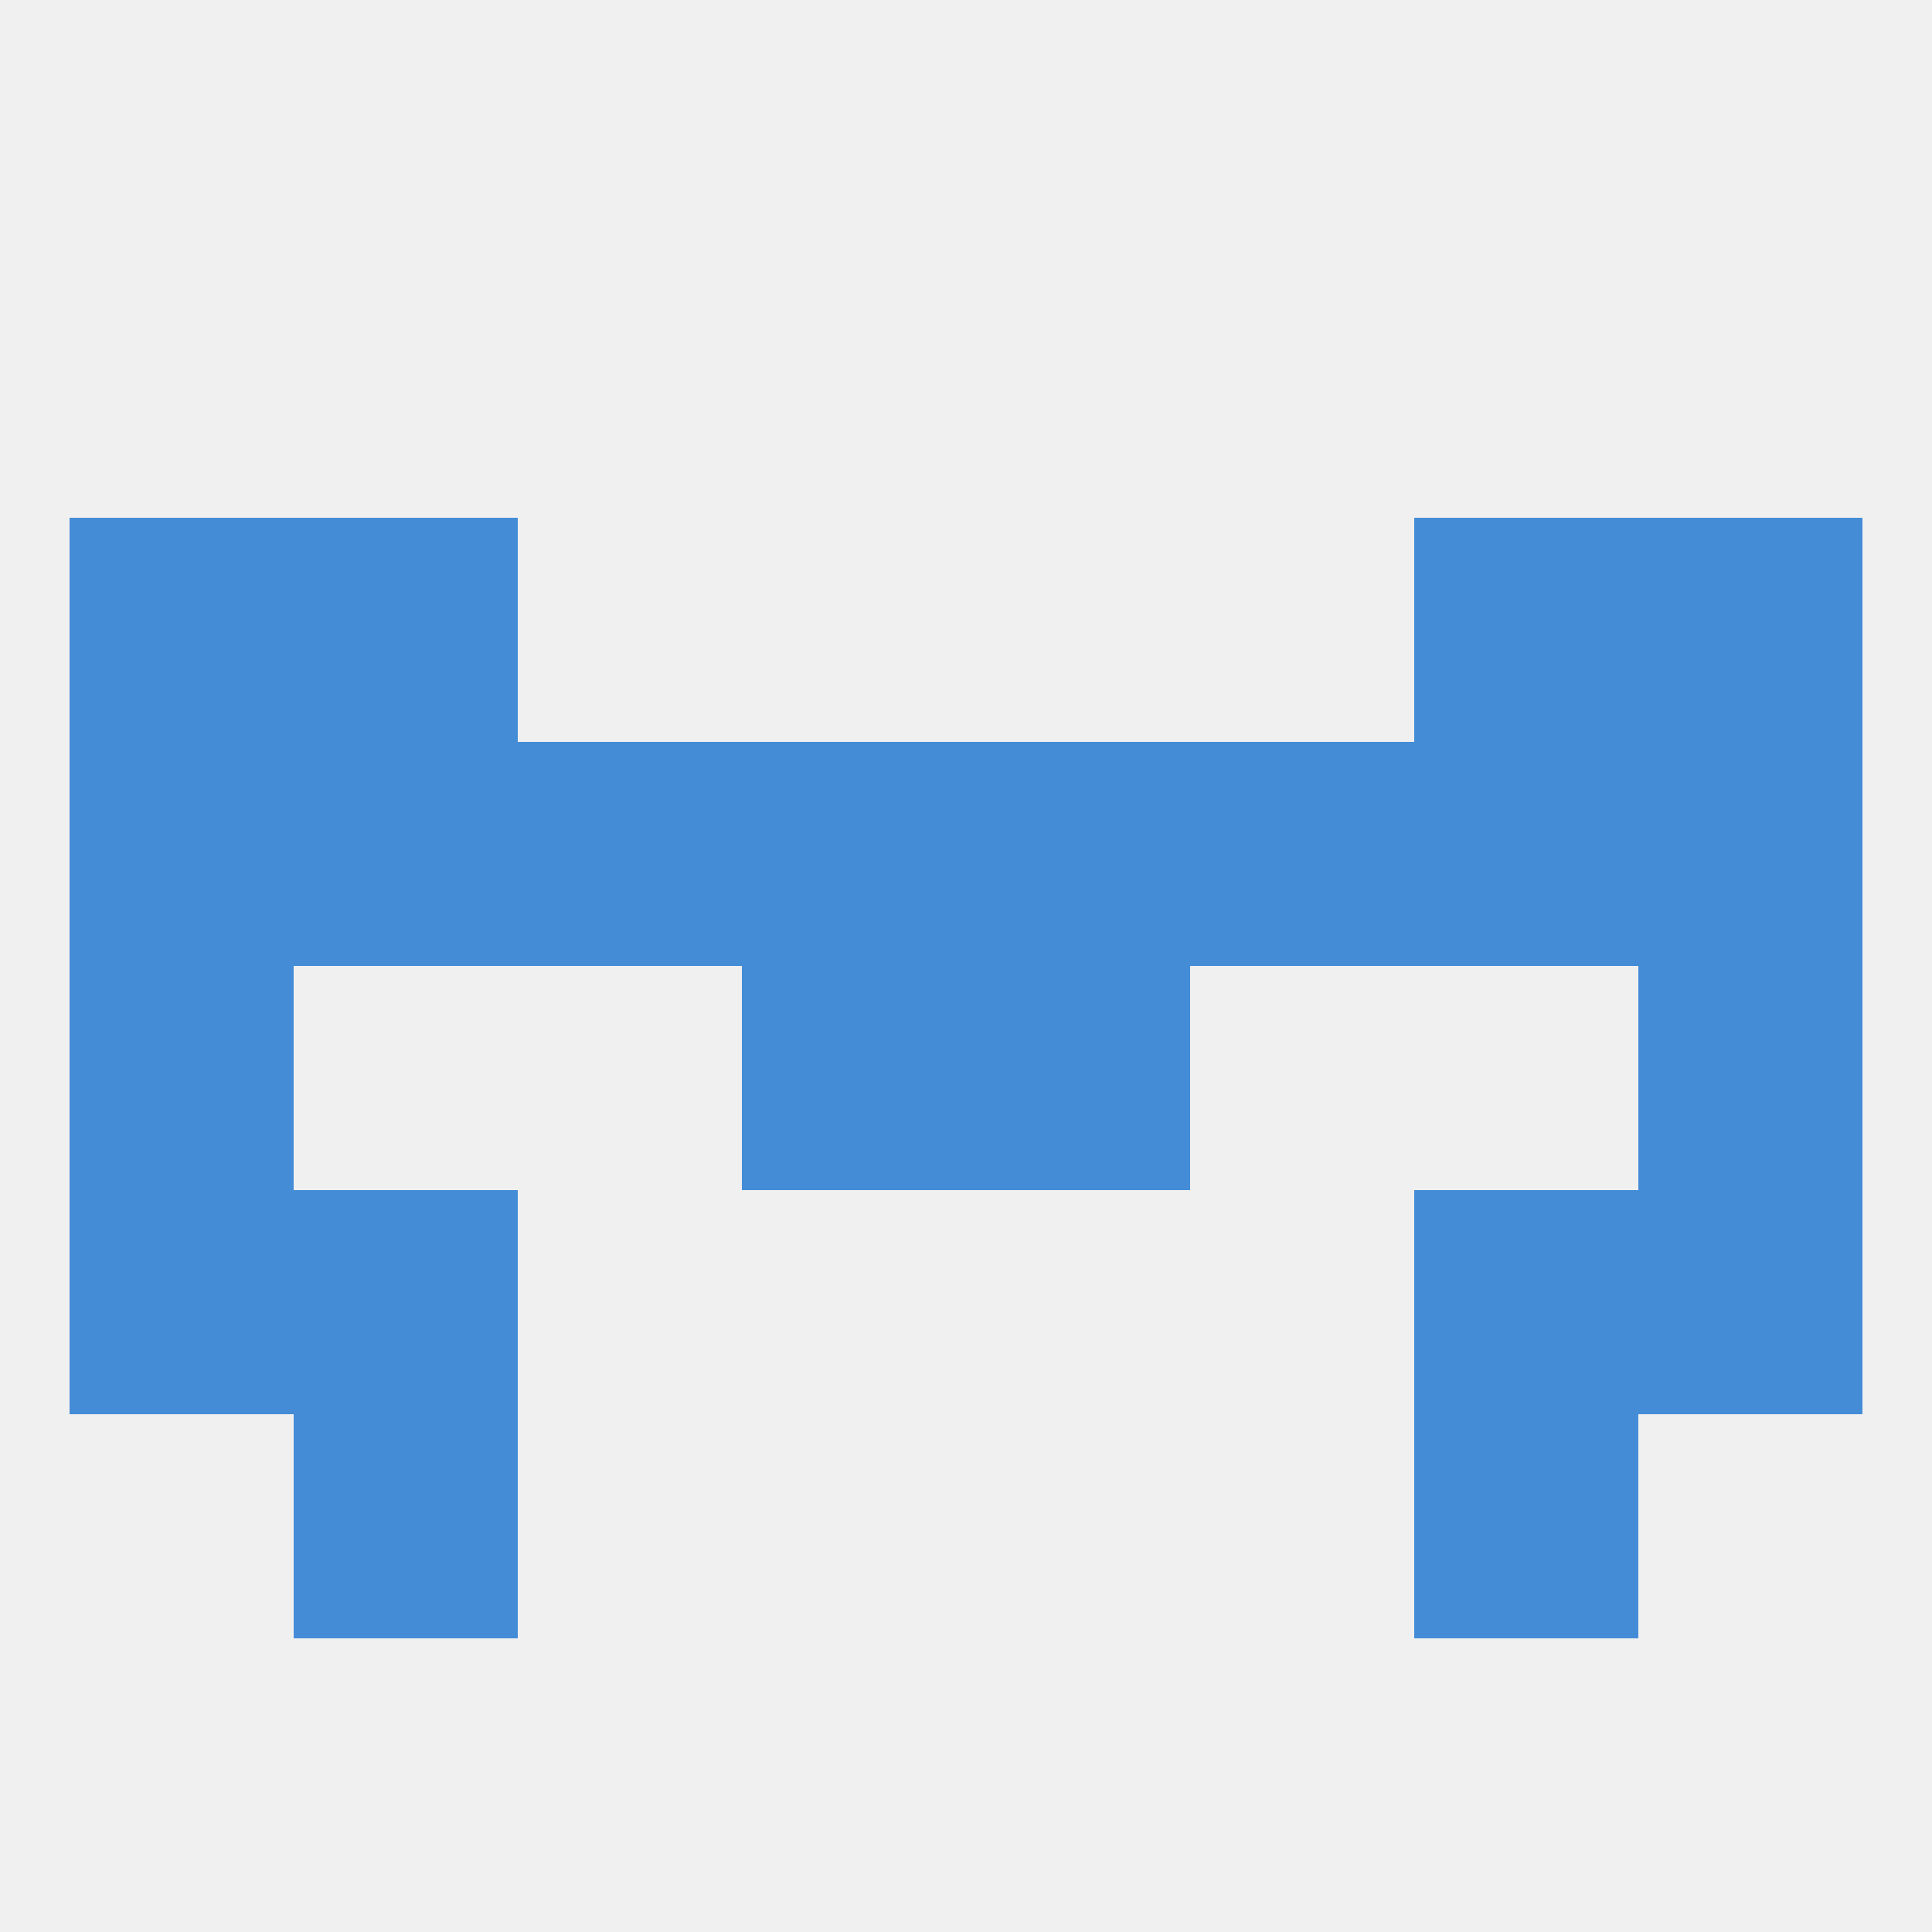 
<!--   <?xml version="1.0"?> -->
<svg version="1.1" baseprofile="full" xmlns="http://www.w3.org/2000/svg" xmlns:xlink="http://www.w3.org/1999/xlink" xmlns:ev="http://www.w3.org/2001/xml-events" width="250" height="250" viewBox="0 0 250 250" >
	<rect width="100%" height="100%" fill="rgba(240,240,240,255)"/>

	<rect x="96" y="125" width="29" height="29" fill="rgba(69,140,215,255)"/>
	<rect x="125" y="125" width="29" height="29" fill="rgba(69,140,215,255)"/>
	<rect x="9" y="125" width="29" height="29" fill="rgba(69,140,215,255)"/>
	<rect x="212" y="125" width="29" height="29" fill="rgba(69,140,215,255)"/>
	<rect x="9" y="96" width="29" height="29" fill="rgba(69,140,215,255)"/>
	<rect x="154" y="96" width="29" height="29" fill="rgba(69,140,215,255)"/>
	<rect x="96" y="96" width="29" height="29" fill="rgba(69,140,215,255)"/>
	<rect x="212" y="96" width="29" height="29" fill="rgba(69,140,215,255)"/>
	<rect x="38" y="96" width="29" height="29" fill="rgba(69,140,215,255)"/>
	<rect x="183" y="96" width="29" height="29" fill="rgba(69,140,215,255)"/>
	<rect x="67" y="96" width="29" height="29" fill="rgba(69,140,215,255)"/>
	<rect x="125" y="96" width="29" height="29" fill="rgba(69,140,215,255)"/>
	<rect x="9" y="154" width="29" height="29" fill="rgba(69,140,215,255)"/>
	<rect x="212" y="154" width="29" height="29" fill="rgba(69,140,215,255)"/>
	<rect x="38" y="154" width="29" height="29" fill="rgba(69,140,215,255)"/>
	<rect x="183" y="154" width="29" height="29" fill="rgba(69,140,215,255)"/>
	<rect x="38" y="183" width="29" height="29" fill="rgba(69,140,215,255)"/>
	<rect x="183" y="183" width="29" height="29" fill="rgba(69,140,215,255)"/>
	<rect x="9" y="67" width="29" height="29" fill="rgba(69,140,215,255)"/>
	<rect x="212" y="67" width="29" height="29" fill="rgba(69,140,215,255)"/>
	<rect x="38" y="67" width="29" height="29" fill="rgba(69,140,215,255)"/>
	<rect x="183" y="67" width="29" height="29" fill="rgba(69,140,215,255)"/>
</svg>